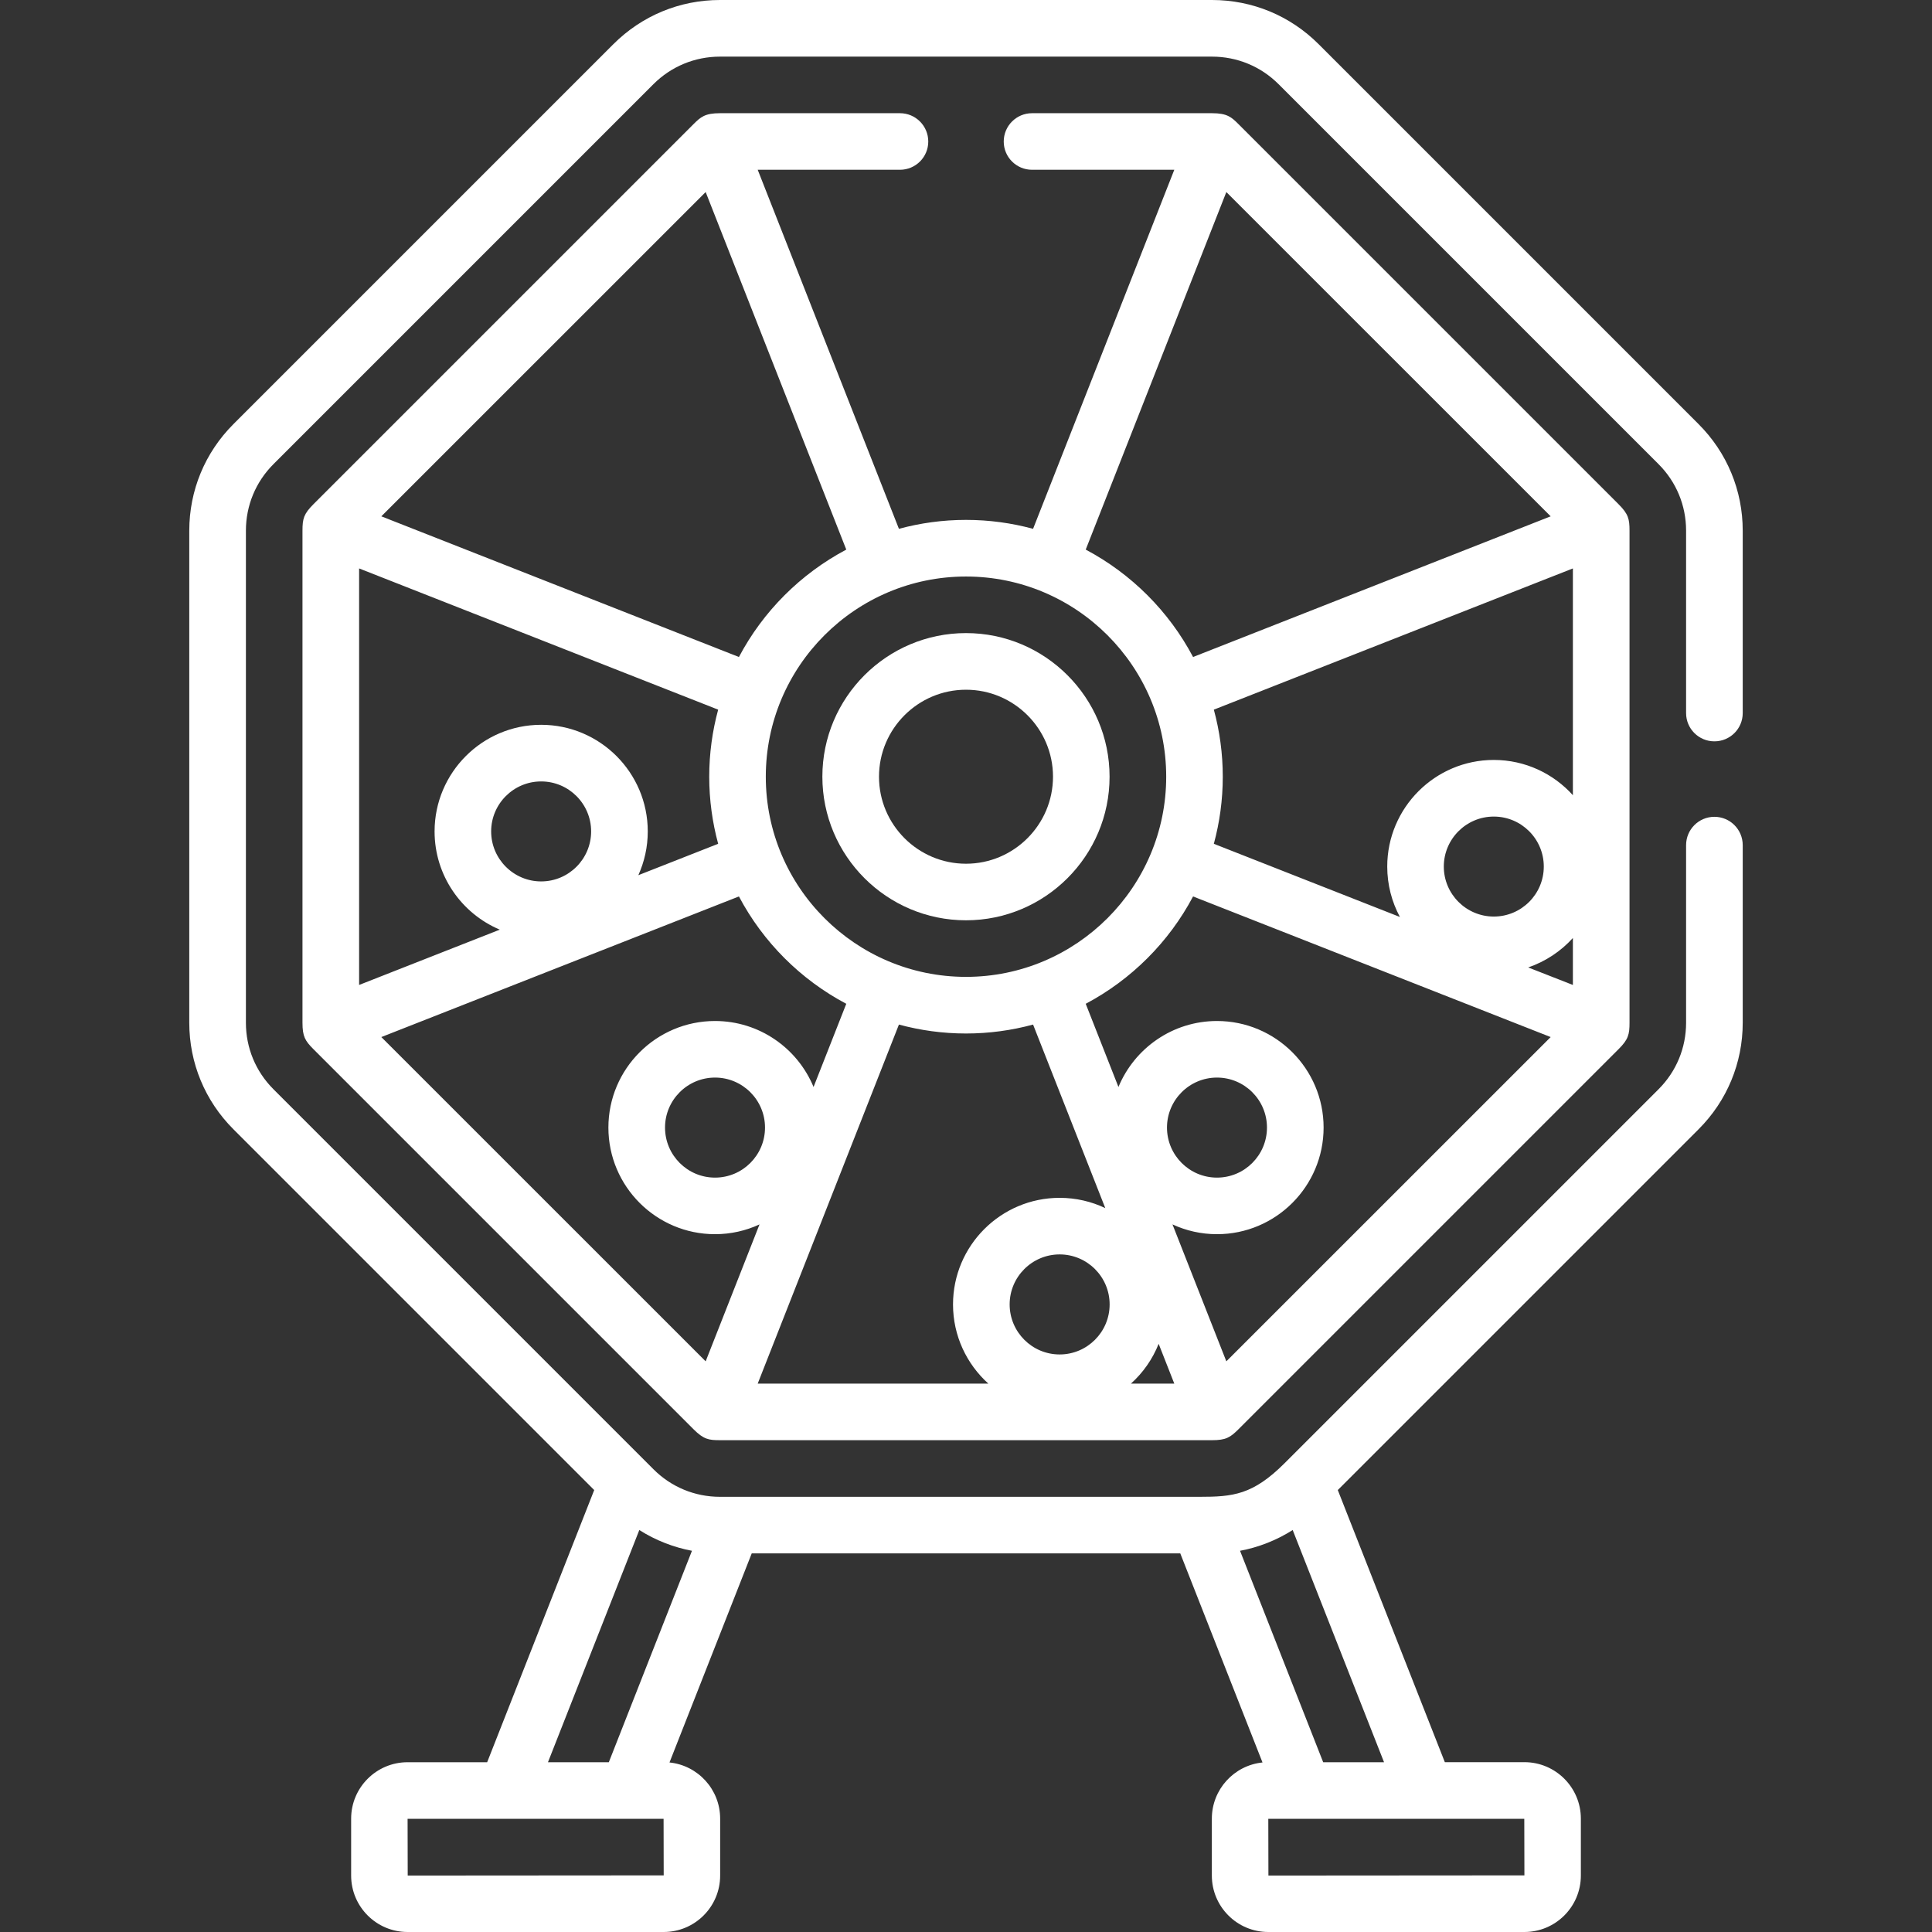 <svg width="32" height="32" viewBox="0 0 32 32" fill="none" xmlns="http://www.w3.org/2000/svg">
<rect x="0" y="0" width="32" height="32" fill="#333333" stroke="none"/>
<path d="M16 15.243C17.311 15.243 18.378 14.176 18.378 12.865C18.378 11.553 17.311 10.486 16 10.486C14.688 10.486 13.621 11.553 13.621 12.864C13.621 14.176 14.688 15.243 16 15.243ZM16 11.424C16.794 11.424 17.441 12.07 17.441 12.864C17.441 13.659 16.794 14.306 16 14.306C15.205 14.306 14.559 13.659 14.559 12.865C14.559 12.07 15.206 11.424 16 11.424Z" fill="white"/>
<path d="M26.99 8.79C26.99 8.596 26.971 8.514 26.808 8.351L20.514 2.057C20.398 1.941 20.327 1.875 20.075 1.875H17.094C16.835 1.875 16.625 2.085 16.625 2.344C16.625 2.603 16.835 2.812 17.094 2.812H19.45L17.111 8.759C16.757 8.663 16.384 8.611 16 8.611C15.616 8.611 15.243 8.663 14.889 8.759L12.55 2.812H14.906C15.165 2.812 15.375 2.603 15.375 2.344C15.375 2.085 15.165 1.875 14.906 1.875H11.925C11.676 1.875 11.605 1.938 11.486 2.057L5.192 8.351C5.031 8.512 5.01 8.591 5.01 8.79V16.94C5.01 17.166 5.053 17.239 5.192 17.378L11.486 23.672C11.656 23.842 11.741 23.854 11.925 23.854H20.075C20.303 23.854 20.375 23.811 20.514 23.672L26.808 17.378C26.971 17.216 26.99 17.132 26.99 16.94V8.79ZM20.312 22.548L19.42 20.28C19.645 20.384 19.894 20.442 20.157 20.442C21.131 20.442 21.923 19.65 21.923 18.676C21.923 17.703 21.131 16.911 20.157 16.911C19.422 16.911 18.79 17.363 18.525 18.004L17.983 16.626C18.739 16.225 19.361 15.604 19.761 14.848L25.684 17.177L20.312 22.548ZM6.316 17.177L12.239 14.848C12.639 15.604 13.261 16.226 14.017 16.626L13.475 18.004C13.21 17.363 12.578 16.911 11.843 16.911C10.869 16.911 10.077 17.703 10.077 18.676C10.077 19.65 10.869 20.442 11.843 20.442C12.106 20.442 12.355 20.384 12.58 20.28L11.688 22.548L6.316 17.177ZM5.948 9.415L11.895 11.754C11.799 12.108 11.747 12.48 11.747 12.865C11.747 13.249 11.799 13.621 11.895 13.976L10.573 14.496C10.673 14.274 10.729 14.029 10.729 13.771C10.729 12.797 9.937 12.005 8.963 12.005C7.99 12.005 7.198 12.797 7.198 13.771C7.198 14.502 7.644 15.13 8.278 15.398L5.948 16.314L5.948 9.415ZM8.135 13.771C8.135 13.314 8.507 12.943 8.963 12.943C9.42 12.943 9.791 13.314 9.791 13.771C9.791 14.227 9.42 14.599 8.963 14.599C8.507 14.599 8.135 14.227 8.135 13.771ZM12.671 18.676C12.671 19.133 12.3 19.505 11.843 19.505C11.386 19.505 11.015 19.133 11.015 18.676C11.015 18.22 11.386 17.848 11.843 17.848C12.3 17.848 12.671 18.22 12.671 18.676ZM14.889 16.97C15.243 17.066 15.616 17.118 16 17.118C16.384 17.118 16.757 17.066 17.111 16.97L18.307 20.01C18.078 19.901 17.821 19.84 17.551 19.84C16.577 19.84 15.785 20.632 15.785 21.606C15.785 22.125 16.011 22.593 16.37 22.917H12.55L14.889 16.97ZM18.379 21.605C18.379 22.062 18.008 22.434 17.551 22.434C17.094 22.434 16.723 22.062 16.723 21.605C16.723 21.149 17.094 20.777 17.551 20.777C18.008 20.777 18.379 21.149 18.379 21.605ZM19.191 22.258L19.45 22.917H18.732C18.932 22.737 19.09 22.512 19.191 22.258ZM19.329 18.676C19.329 18.22 19.7 17.848 20.157 17.848C20.614 17.848 20.985 18.22 20.985 18.676C20.985 19.133 20.614 19.505 20.157 19.505C19.7 19.505 19.329 19.133 19.329 18.676ZM26.052 13.171C25.729 12.813 25.261 12.587 24.742 12.587C23.769 12.587 22.977 13.38 22.977 14.353C22.977 14.655 23.053 14.939 23.187 15.188L20.105 13.976C20.201 13.621 20.253 13.249 20.253 12.865C20.253 12.48 20.201 12.108 20.105 11.754L26.052 9.415V13.171H26.052ZM23.914 14.353C23.914 13.896 24.286 13.525 24.742 13.525C25.199 13.525 25.57 13.896 25.57 14.353C25.57 14.81 25.199 15.181 24.742 15.181C24.286 15.181 23.914 14.81 23.914 14.353ZM25.312 16.024C25.599 15.925 25.853 15.756 26.052 15.536V16.314L25.312 16.024ZM20.312 3.181L25.684 8.552L19.761 10.882C19.361 10.125 18.739 9.504 17.983 9.103L20.312 3.181ZM19.316 12.865C19.316 14.693 17.828 16.18 16 16.18C14.171 16.18 12.684 14.693 12.684 12.865C12.684 11.036 14.171 9.549 16 9.549C17.828 9.549 19.316 11.036 19.316 12.865ZM12.239 10.882L6.316 8.552L11.688 3.181L14.017 9.103C13.261 9.504 12.639 10.125 12.239 10.882Z" fill="white"/>
<path d="M28.396 12.279C28.655 12.279 28.865 12.07 28.865 11.811V8.79C28.865 8.123 28.605 7.496 28.134 7.025L21.84 0.731C21.369 0.26 20.742 0 20.075 0H11.925C11.258 0 10.632 0.26 10.16 0.731L3.866 7.025C3.395 7.496 3.135 8.123 3.135 8.79V16.94C3.135 17.606 3.395 18.233 3.866 18.704L9.842 24.68L8.069 29.188H6.751C6.235 29.188 5.816 29.607 5.816 30.122V31.065C5.816 31.581 6.235 32 6.751 32H10.993C11.509 32 11.928 31.581 11.928 31.065V30.122C11.928 29.639 11.56 29.24 11.089 29.192L12.451 25.729H19.549L20.911 29.192C20.44 29.24 20.072 29.639 20.072 30.122V31.065C20.072 31.581 20.491 32 21.007 32H25.249C25.765 32 26.184 31.581 26.184 31.065V30.122C26.184 29.607 25.765 29.187 25.249 29.187H23.931L22.158 24.68L28.134 18.704C28.605 18.233 28.865 17.606 28.865 16.94V13.998C28.865 13.739 28.655 13.529 28.396 13.529C28.137 13.529 27.927 13.739 27.927 13.998V16.94C27.927 17.356 27.765 17.747 27.471 18.041L21.278 24.234C21.278 24.234 21.278 24.234 21.278 24.234C20.751 24.761 20.421 24.792 19.868 24.792C19.448 24.792 12.344 24.792 11.925 24.792C11.509 24.792 11.117 24.63 10.823 24.335L4.529 18.041C4.235 17.747 4.073 17.356 4.073 16.94V8.79C4.073 8.373 4.235 7.982 4.529 7.688L10.823 1.394C11.117 1.1 11.509 0.938 11.925 0.938H20.075C20.491 0.938 20.883 1.1 21.177 1.394L27.471 7.688C27.765 7.982 27.927 8.373 27.927 8.79V11.811C27.927 12.07 28.137 12.279 28.396 12.279ZM6.753 31.065L6.751 30.125H10.991L10.993 31.062L6.753 31.065ZM10.084 29.188H9.076L10.589 25.342C10.86 25.515 11.166 25.631 11.461 25.686L10.084 29.188ZM25.249 31.062L21.009 31.065L21.007 30.125H25.247L25.249 31.062ZM21.916 29.188L20.539 25.686C20.837 25.631 21.141 25.514 21.411 25.342L22.924 29.188H21.916Z" fill="white"/>
</svg>
